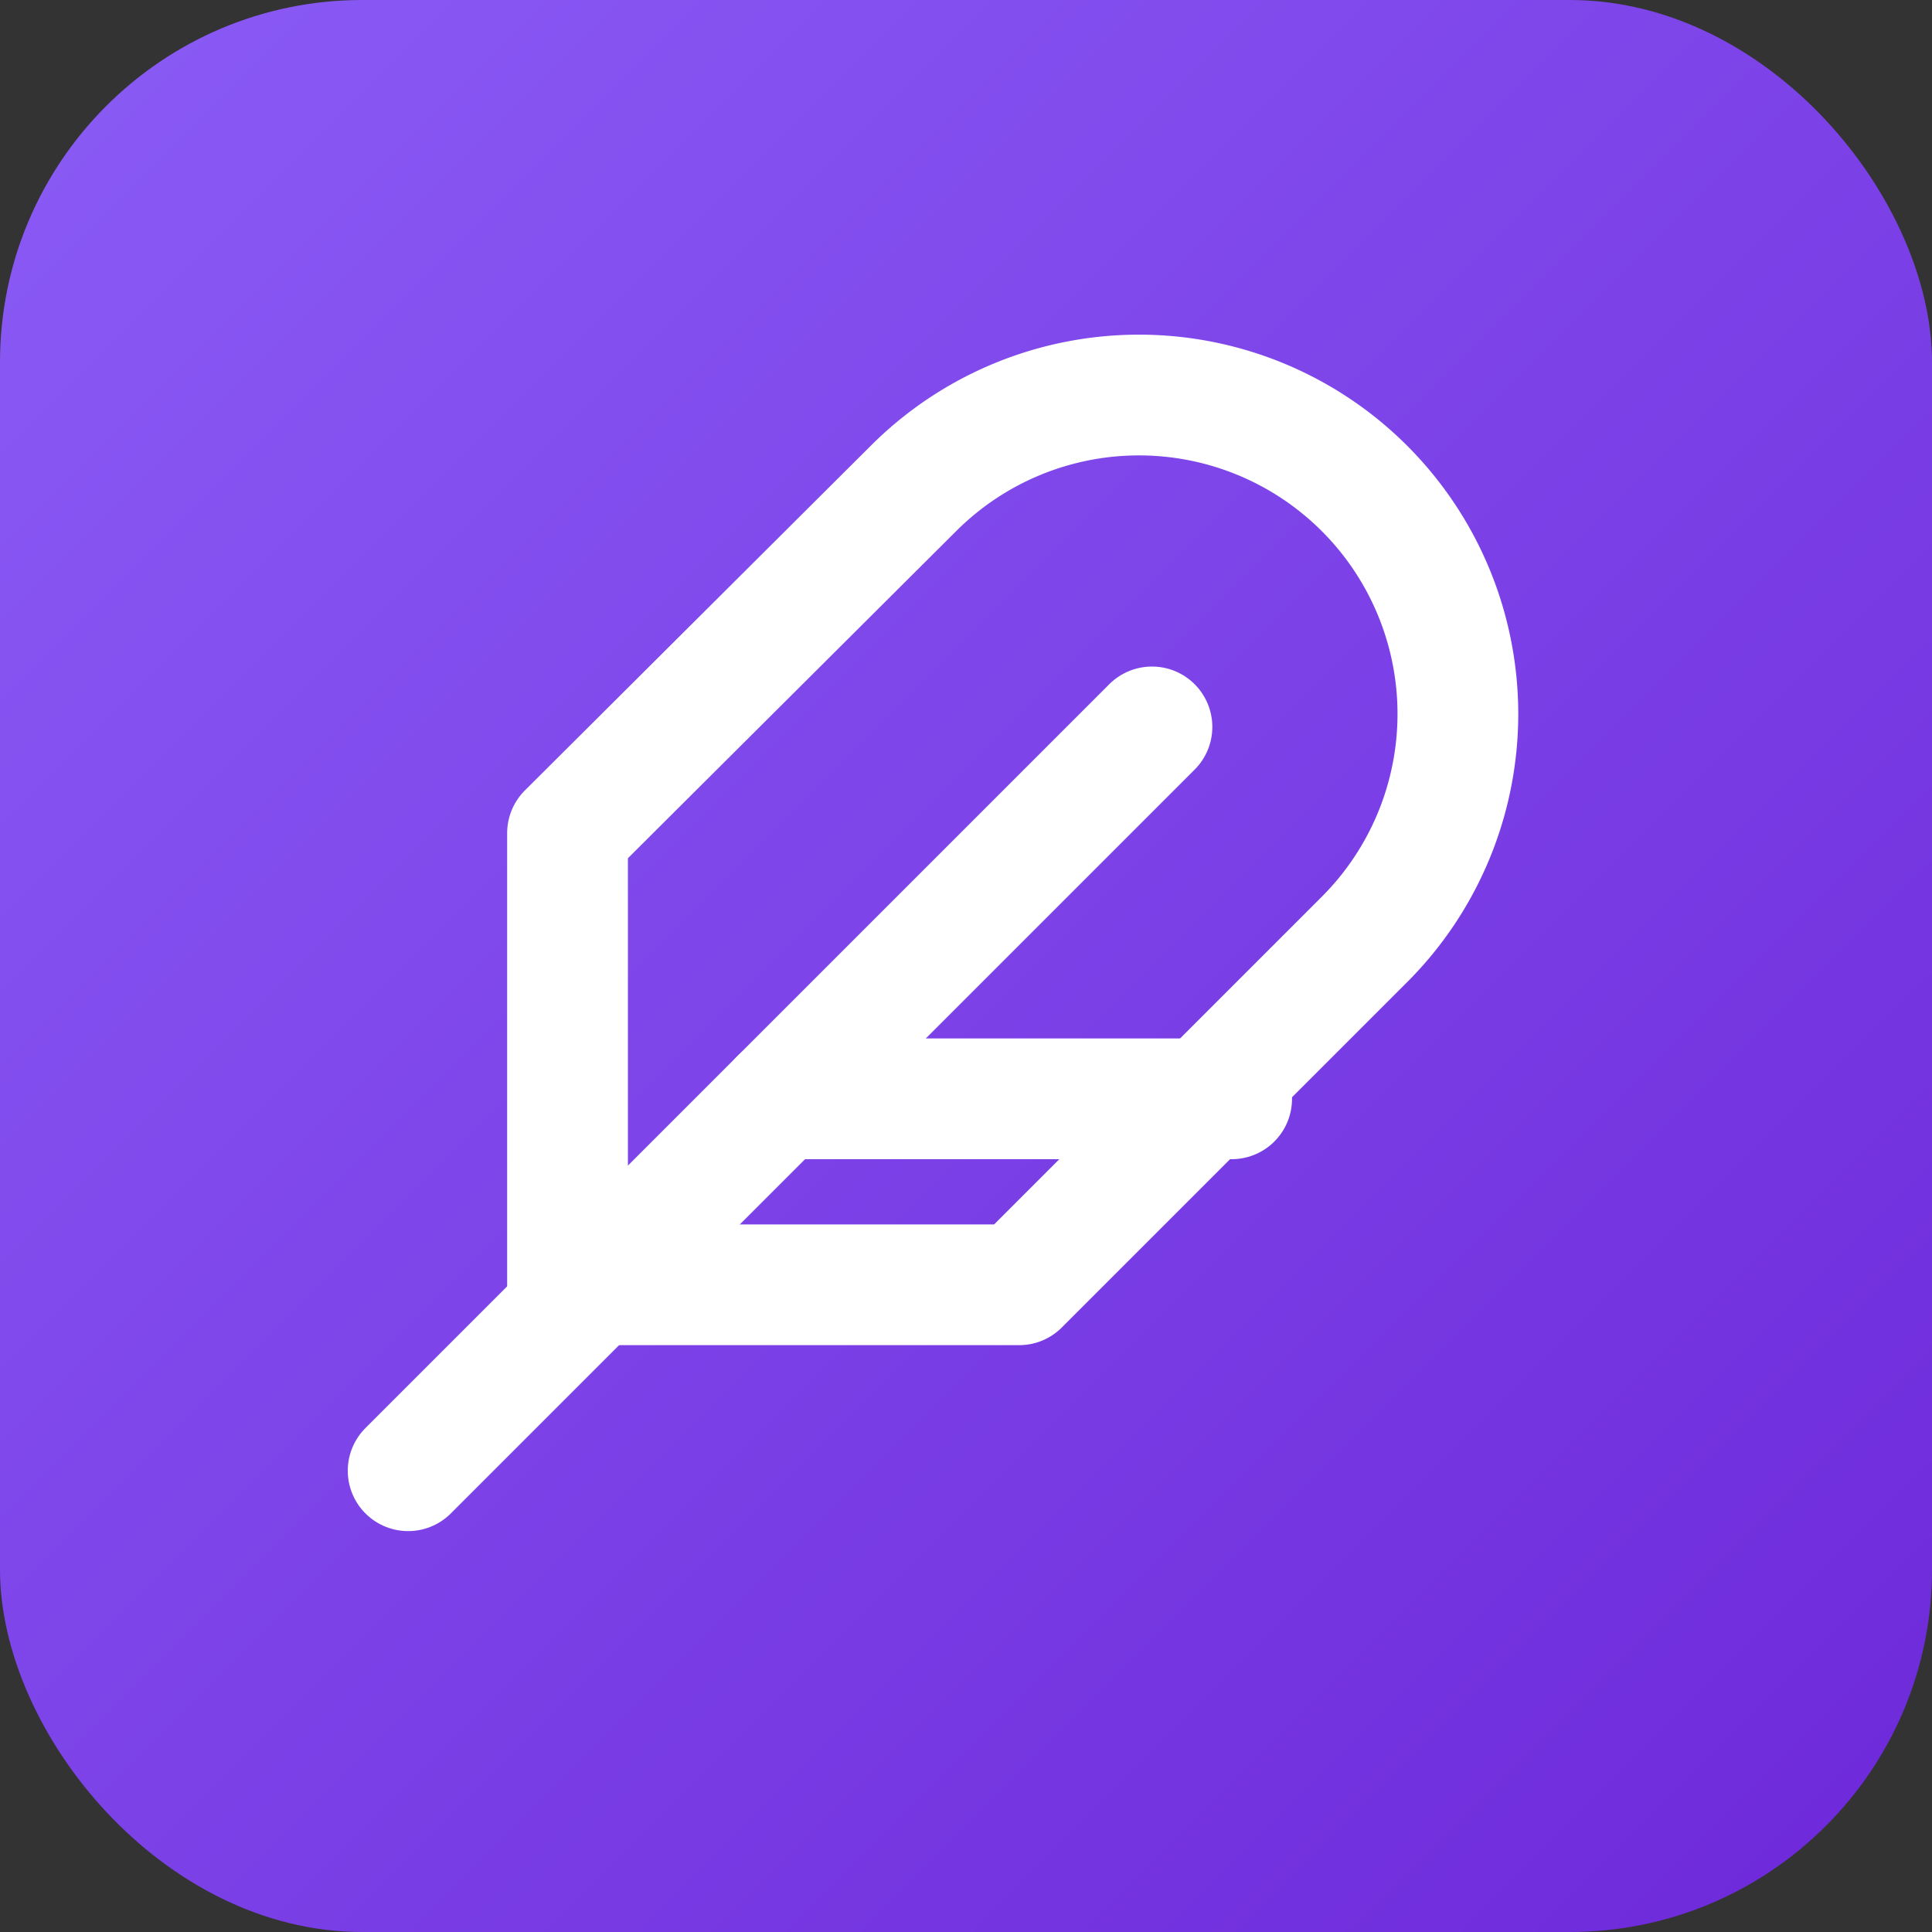 <svg xmlns="http://www.w3.org/2000/svg" width="32" height="32" viewBox="0 0 32 32">
  <rect x="0" y="0" width="32" height="32" fill="#333333" stroke="none"/>
  <defs>
    <linearGradient id="bg" x1="0%" y1="0%" x2="100%" y2="100%">
      <stop offset="0%" stop-color="#8B5CF6"/>
      <stop offset="100%" stop-color="#6D28D9"/>
    </linearGradient>
  </defs>
  <rect width="32" height="32" rx="6" fill="url(#bg)"/>
  <g transform="translate(5, 5)" stroke="white" stroke-width="2" stroke-linecap="round" stroke-linejoin="round" fill="none">
    <path d="M17.6 10.56a5.28 5.28 0 0 0-7.47-7.47L4.4 8.8v7.48h7.48z"/>
    <line x1="14.08" y1="7.04" x2="1.76" y2="19.36"/>
    <line x1="15.4" y1="13.2" x2="7.92" y2="13.2"/>
  </g>
</svg>